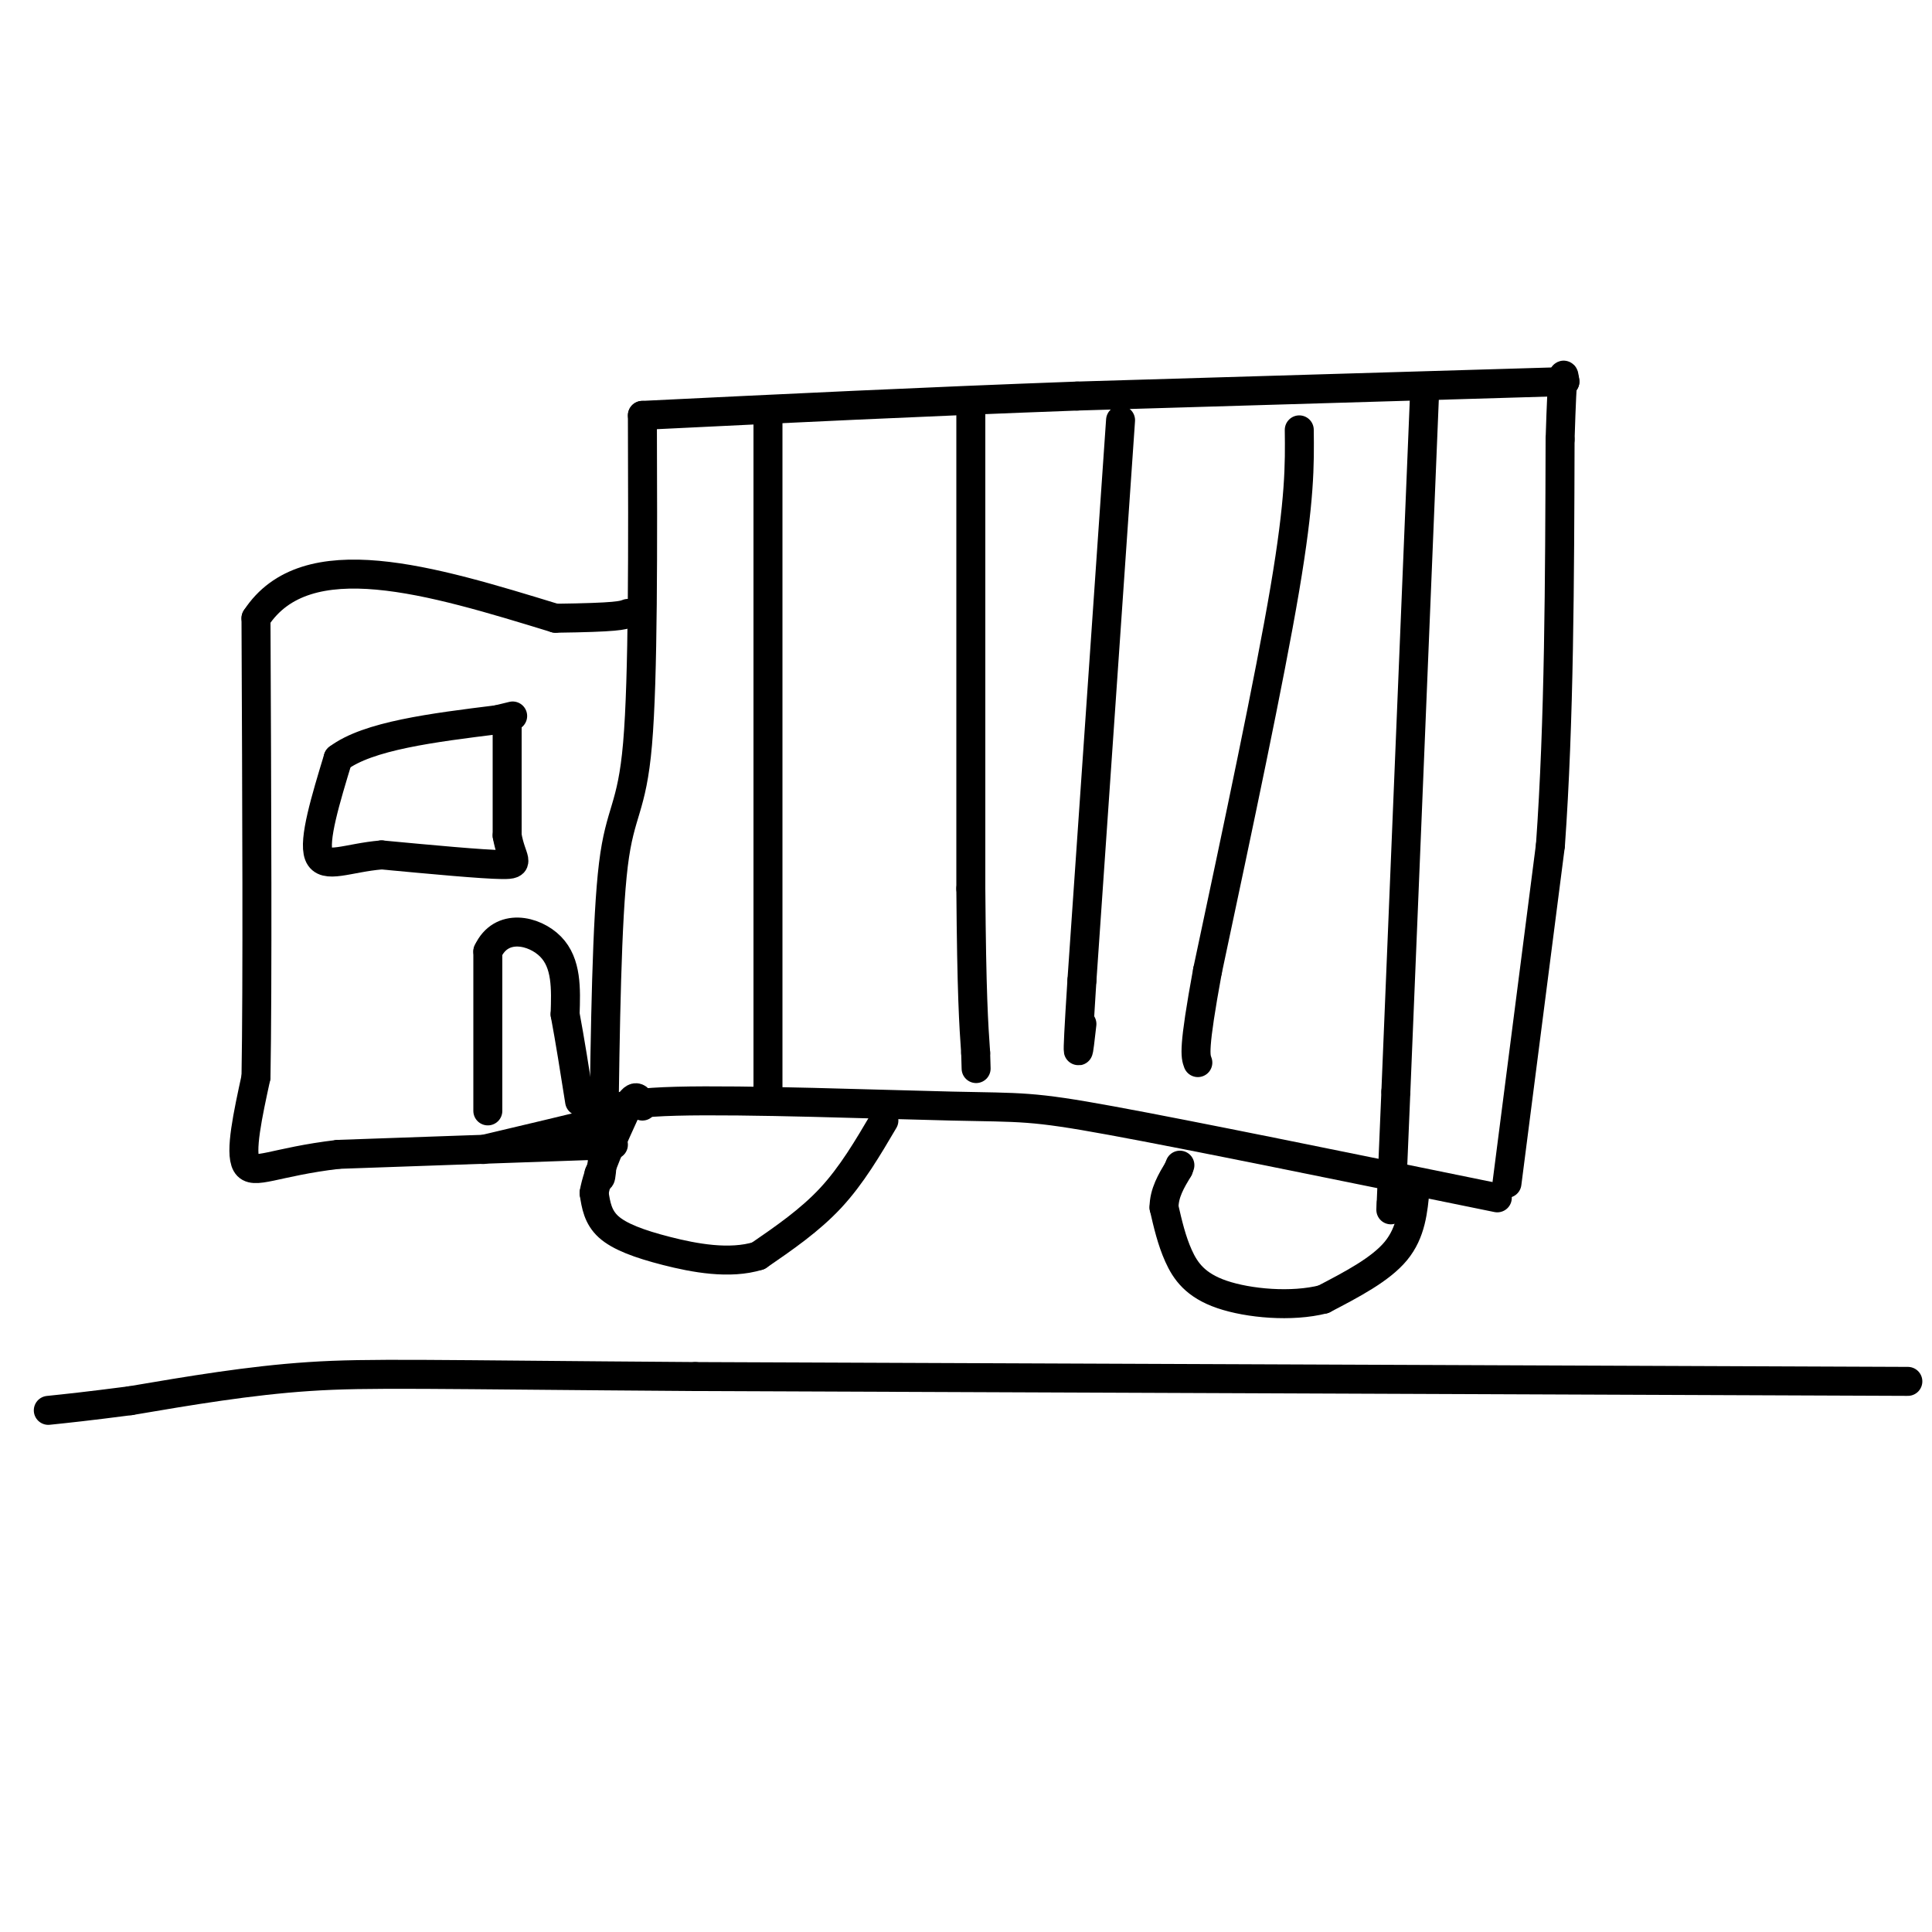<svg viewBox='0 0 400 400' version='1.1' xmlns='http://www.w3.org/2000/svg' xmlns:xlink='http://www.w3.org/1999/xlink'><g fill='none' stroke='rgb(0,0,0)' stroke-width='6' stroke-linecap='round' stroke-linejoin='round'><path d='M312,245c0.000,0.000 9.000,-70.000 9,-70'/><path d='M321,175c1.833,-25.667 1.917,-54.833 2,-84'/><path d='M323,91c0.500,-16.000 0.750,-14.000 1,-12'/><path d='M324,79c0.000,0.000 -101.000,3.000 -101,3'/><path d='M223,82c-31.833,1.167 -60.917,2.583 -90,4'/><path d='M133,86c0.089,27.178 0.178,54.356 -1,68c-1.178,13.644 -3.622,13.756 -5,25c-1.378,11.244 -1.689,33.622 -2,56'/><path d='M125,235c-0.500,10.667 -0.750,9.333 -1,8'/><path d='M127,237c0.000,0.000 -57.000,2.000 -57,2'/><path d='M70,239c-13.178,1.556 -17.622,4.444 -19,2c-1.378,-2.444 0.311,-10.222 2,-18'/><path d='M53,223c0.333,-18.833 0.167,-56.917 0,-95'/><path d='M53,128c10.333,-15.833 36.167,-7.917 62,0'/><path d='M115,128c12.833,-0.167 13.917,-0.583 15,-1'/><path d='M105,149c0.000,0.000 0.000,24.000 0,24'/><path d='M105,173c0.889,5.156 3.111,6.044 -1,6c-4.111,-0.044 -14.556,-1.022 -25,-2'/><path d='M79,177c-6.956,0.578 -11.844,3.022 -13,0c-1.156,-3.022 1.422,-11.511 4,-20'/><path d='M70,157c6.167,-4.667 19.583,-6.333 33,-8'/><path d='M103,149c5.500,-1.333 2.750,-0.667 0,0'/><path d='M310,248c-31.685,-6.476 -63.369,-12.952 -80,-16c-16.631,-3.048 -18.208,-2.667 -33,-3c-14.792,-0.333 -42.798,-1.381 -57,-1c-14.202,0.381 -14.601,2.190 -15,4'/><path d='M125,232c-6.667,1.667 -15.833,3.833 -25,6'/><path d='M293,246c-0.417,4.583 -0.833,9.167 -4,13c-3.167,3.833 -9.083,6.917 -15,10'/><path d='M274,269c-6.571,1.679 -15.500,0.875 -21,-1c-5.500,-1.875 -7.571,-4.821 -9,-8c-1.429,-3.179 -2.214,-6.589 -3,-10'/><path d='M241,250c0.000,-3.000 1.500,-5.500 3,-8'/><path d='M244,242c0.500,-1.333 0.250,-0.667 0,0'/><path d='M183,232c-3.333,5.667 -6.667,11.333 -11,16c-4.333,4.667 -9.667,8.333 -15,12'/><path d='M157,260c-5.940,1.845 -13.292,0.458 -19,-1c-5.708,-1.458 -9.774,-2.988 -12,-5c-2.226,-2.012 -2.613,-4.506 -3,-7'/><path d='M123,247c0.667,-4.167 3.833,-11.083 7,-18'/><path d='M130,229c1.667,-3.000 2.333,-1.500 3,0'/><path d='M159,87c0.000,0.000 0.000,139.000 0,139'/><path d='M201,86c0.000,0.000 0.000,98.000 0,98'/><path d='M201,184c0.167,22.000 0.583,28.000 1,34'/><path d='M202,218c0.167,5.667 0.083,2.833 0,0'/><path d='M232,87c0.000,0.000 -8.000,116.000 -8,116'/><path d='M224,203c-1.333,20.833 -0.667,14.917 0,9'/><path d='M269,89c0.083,7.167 0.167,14.333 -3,33c-3.167,18.667 -9.583,48.833 -16,79'/><path d='M250,201c-3.000,16.333 -2.500,17.667 -2,19'/><path d='M295,80c0.000,0.000 -6.000,146.000 -6,146'/><path d='M289,226c-1.167,28.167 -1.083,25.583 -1,23'/><path d='M101,230c0.000,0.000 0.000,-33.000 0,-33'/><path d='M101,197c2.756,-5.978 9.644,-4.422 13,-1c3.356,3.422 3.178,8.711 3,14'/><path d='M117,210c1.000,5.333 2.000,11.667 3,18'/><path d='M395,286c0.000,0.000 -251.000,-1.000 -251,-1'/><path d='M144,285c-55.178,-0.378 -67.622,-0.822 -80,0c-12.378,0.822 -24.689,2.911 -37,5'/><path d='M27,290c-9.000,1.167 -13.000,1.583 -17,2'/></g>
</svg>